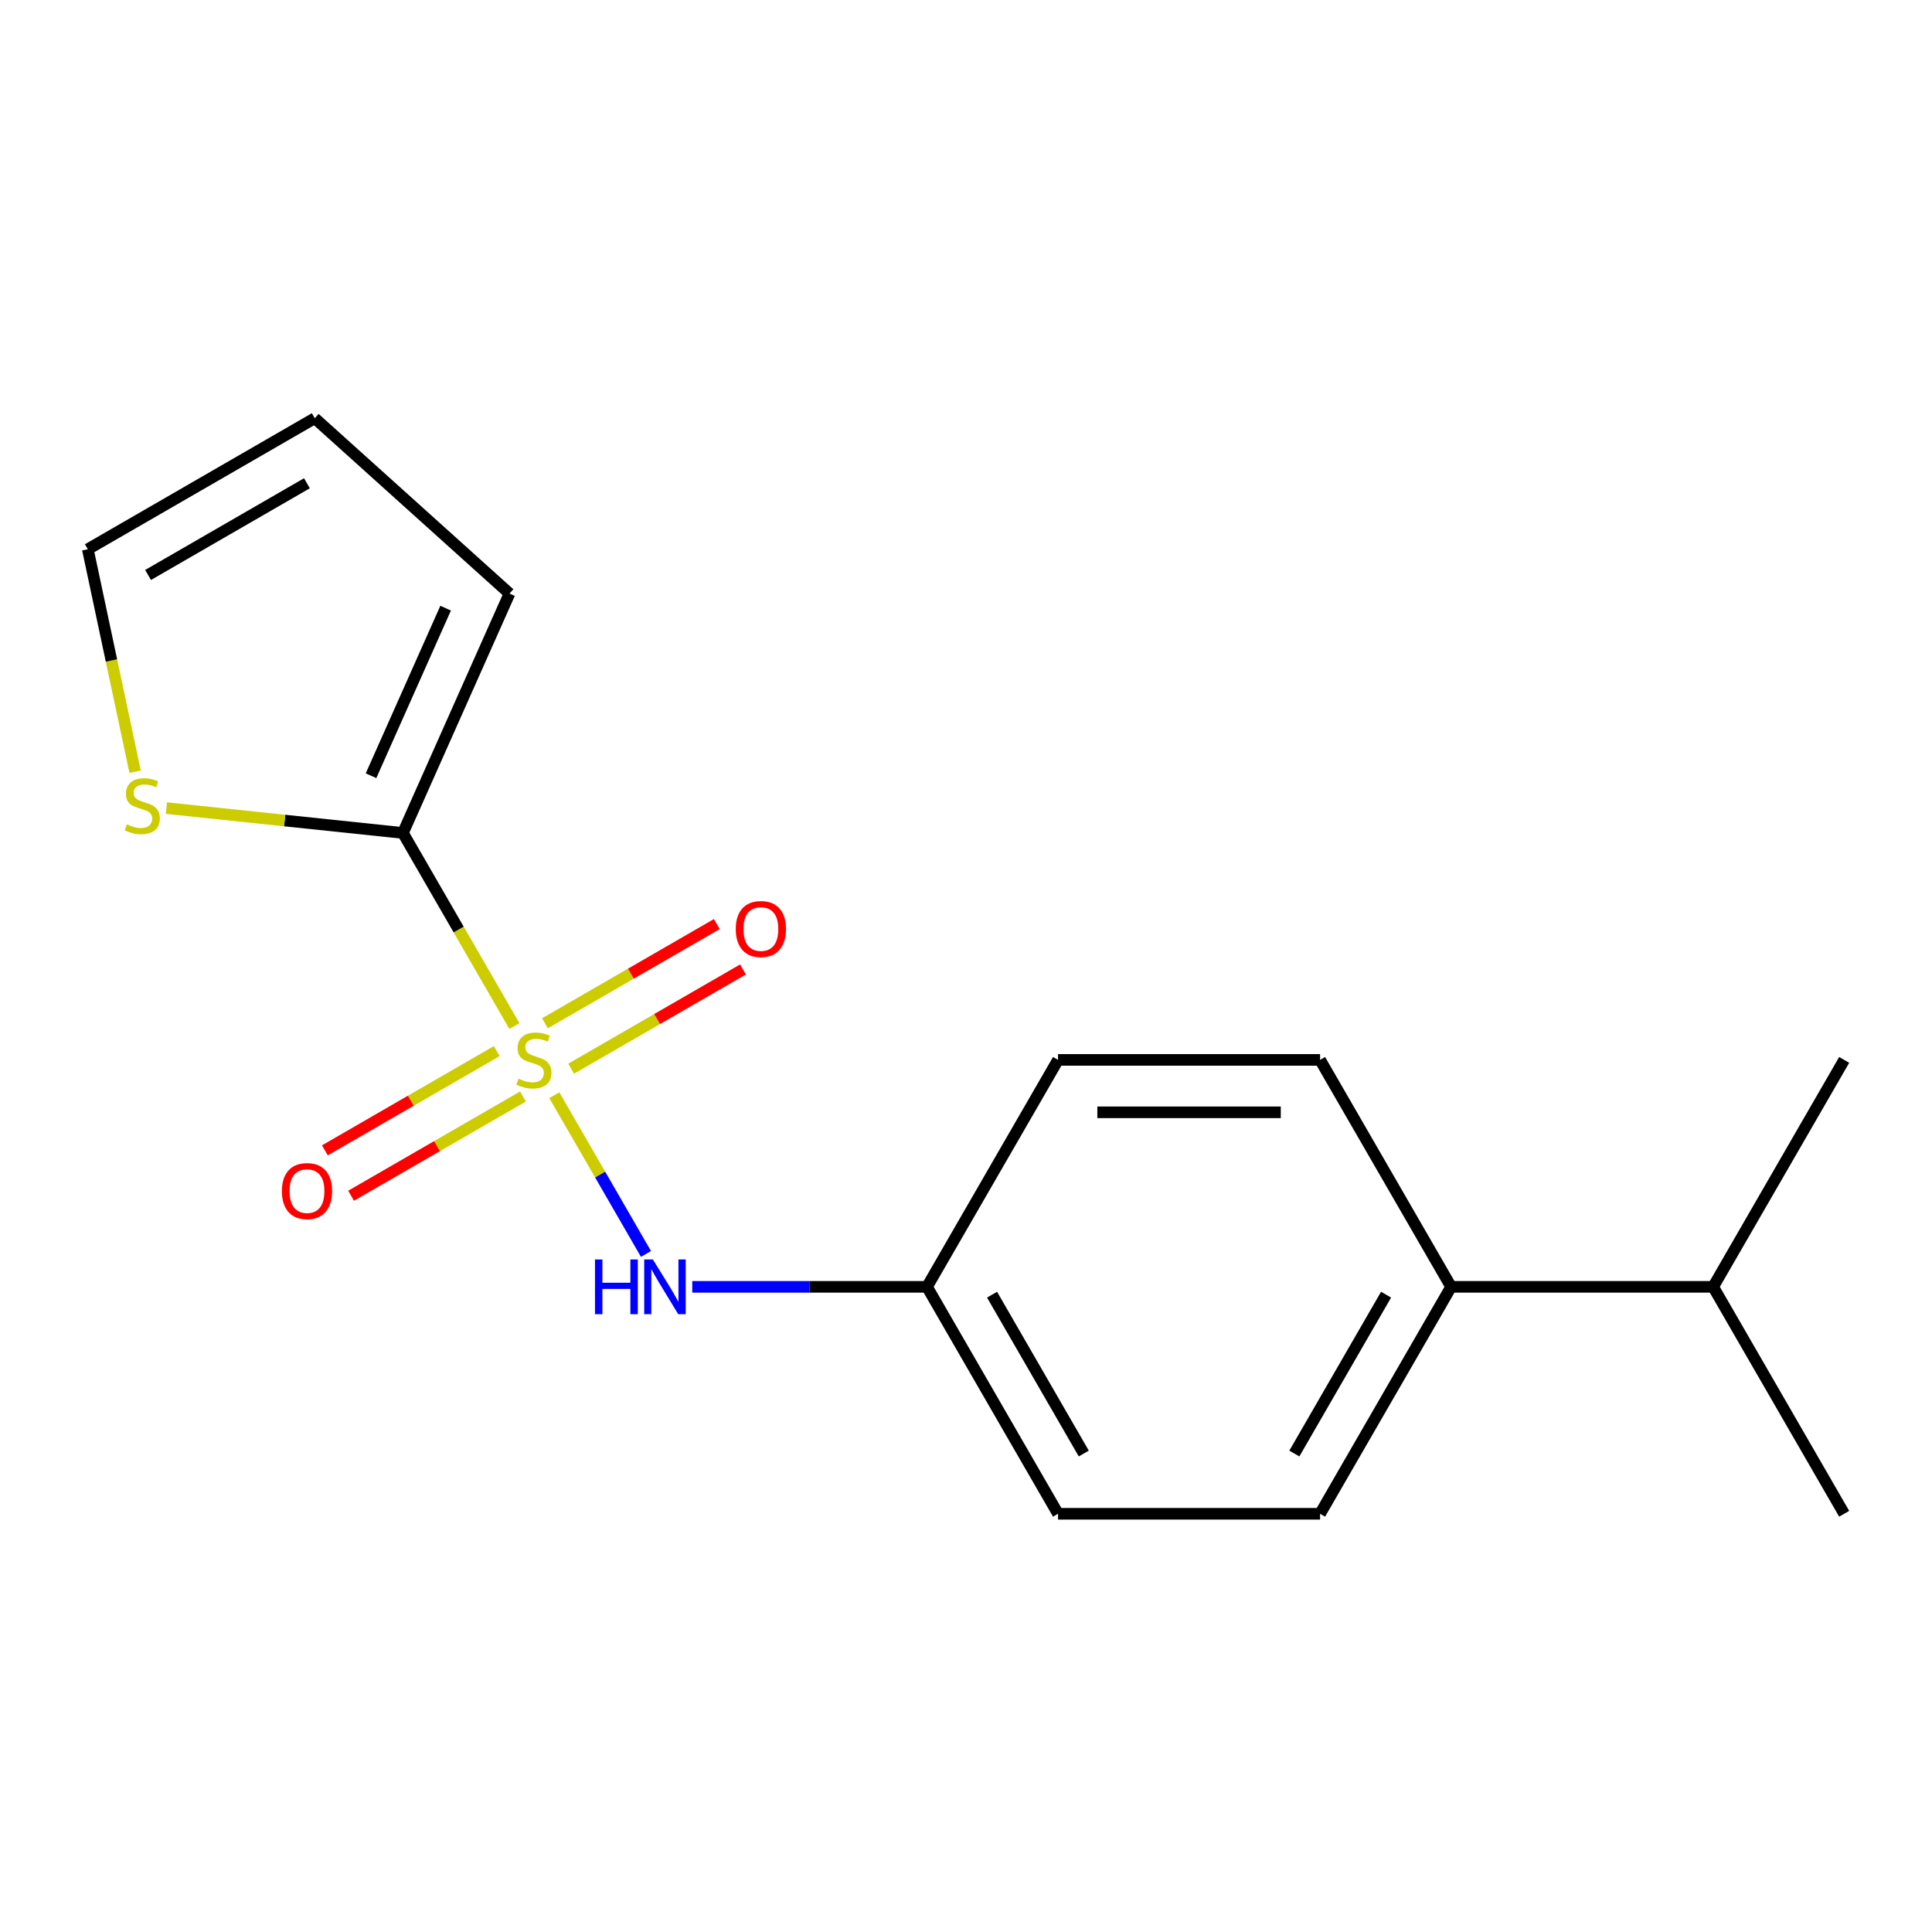<?xml version='1.0' encoding='iso-8859-1'?>
<svg version='1.1' baseProfile='full'
              xmlns='http://www.w3.org/2000/svg'
                      xmlns:rdkit='http://www.rdkit.org/xml'
                      xmlns:xlink='http://www.w3.org/1999/xlink'
                  xml:space='preserve'
width='1000px' height='1000px' viewBox='0 0 1000 1000'>
<!-- END OF HEADER -->
<rect style='opacity:1.0;fill:#FFFFFF;stroke:none' width='1000' height='1000' x='0' y='0'> </rect>
<path class='bond-0' d='M 266.256,531.091 L 237.402,481.114' style='fill:none;fill-rule:evenodd;stroke:#CCCC00;stroke-width:6px;stroke-linecap:butt;stroke-linejoin:miter;stroke-opacity:1' />
<path class='bond-0' d='M 237.402,481.114 L 208.548,431.138' style='fill:none;fill-rule:evenodd;stroke:#000000;stroke-width:6px;stroke-linecap:butt;stroke-linejoin:miter;stroke-opacity:1' />
<path class='bond-1' d='M 286.914,566.873 L 310.635,607.958' style='fill:none;fill-rule:evenodd;stroke:#CCCC00;stroke-width:6px;stroke-linecap:butt;stroke-linejoin:miter;stroke-opacity:1' />
<path class='bond-1' d='M 310.635,607.958 L 334.355,649.043' style='fill:none;fill-rule:evenodd;stroke:#0000FF;stroke-width:6px;stroke-linecap:butt;stroke-linejoin:miter;stroke-opacity:1' />
<path class='bond-3' d='M 295.618,553.148 L 340.1,527.467' style='fill:none;fill-rule:evenodd;stroke:#CCCC00;stroke-width:6px;stroke-linecap:butt;stroke-linejoin:miter;stroke-opacity:1' />
<path class='bond-3' d='M 340.1,527.467 L 384.581,501.786' style='fill:none;fill-rule:evenodd;stroke:#FF0000;stroke-width:6px;stroke-linecap:butt;stroke-linejoin:miter;stroke-opacity:1' />
<path class='bond-3' d='M 282.055,529.655 L 326.536,503.974' style='fill:none;fill-rule:evenodd;stroke:#CCCC00;stroke-width:6px;stroke-linecap:butt;stroke-linejoin:miter;stroke-opacity:1' />
<path class='bond-3' d='M 326.536,503.974 L 371.017,478.293' style='fill:none;fill-rule:evenodd;stroke:#FF0000;stroke-width:6px;stroke-linecap:butt;stroke-linejoin:miter;stroke-opacity:1' />
<path class='bond-4' d='M 257.113,544.055 L 212.632,569.737' style='fill:none;fill-rule:evenodd;stroke:#CCCC00;stroke-width:6px;stroke-linecap:butt;stroke-linejoin:miter;stroke-opacity:1' />
<path class='bond-4' d='M 212.632,569.737 L 168.151,595.418' style='fill:none;fill-rule:evenodd;stroke:#FF0000;stroke-width:6px;stroke-linecap:butt;stroke-linejoin:miter;stroke-opacity:1' />
<path class='bond-4' d='M 270.677,567.548 L 226.195,593.23' style='fill:none;fill-rule:evenodd;stroke:#CCCC00;stroke-width:6px;stroke-linecap:butt;stroke-linejoin:miter;stroke-opacity:1' />
<path class='bond-4' d='M 226.195,593.23 L 181.714,618.911' style='fill:none;fill-rule:evenodd;stroke:#FF0000;stroke-width:6px;stroke-linecap:butt;stroke-linejoin:miter;stroke-opacity:1' />
<path class='bond-2' d='M 208.548,431.138 L 147.337,424.704' style='fill:none;fill-rule:evenodd;stroke:#000000;stroke-width:6px;stroke-linecap:butt;stroke-linejoin:miter;stroke-opacity:1' />
<path class='bond-2' d='M 147.337,424.704 L 86.126,418.271' style='fill:none;fill-rule:evenodd;stroke:#CCCC00;stroke-width:6px;stroke-linecap:butt;stroke-linejoin:miter;stroke-opacity:1' />
<path class='bond-5' d='M 208.548,431.138 L 263.716,307.228' style='fill:none;fill-rule:evenodd;stroke:#000000;stroke-width:6px;stroke-linecap:butt;stroke-linejoin:miter;stroke-opacity:1' />
<path class='bond-5' d='M 192.041,401.518 L 230.659,314.781' style='fill:none;fill-rule:evenodd;stroke:#000000;stroke-width:6px;stroke-linecap:butt;stroke-linejoin:miter;stroke-opacity:1' />
<path class='bond-9' d='M 358.315,666.066 L 419.067,666.066' style='fill:none;fill-rule:evenodd;stroke:#0000FF;stroke-width:6px;stroke-linecap:butt;stroke-linejoin:miter;stroke-opacity:1' />
<path class='bond-9' d='M 419.067,666.066 L 479.82,666.066' style='fill:none;fill-rule:evenodd;stroke:#000000;stroke-width:6px;stroke-linecap:butt;stroke-linejoin:miter;stroke-opacity:1' />
<path class='bond-6' d='M 69.933,399.449 L 57.694,341.868' style='fill:none;fill-rule:evenodd;stroke:#CCCC00;stroke-width:6px;stroke-linecap:butt;stroke-linejoin:miter;stroke-opacity:1' />
<path class='bond-6' d='M 57.694,341.868 L 45.455,284.288' style='fill:none;fill-rule:evenodd;stroke:#000000;stroke-width:6px;stroke-linecap:butt;stroke-linejoin:miter;stroke-opacity:1' />
<path class='bond-8' d='M 263.716,307.228 L 162.919,216.47' style='fill:none;fill-rule:evenodd;stroke:#000000;stroke-width:6px;stroke-linecap:butt;stroke-linejoin:miter;stroke-opacity:1' />
<path class='bond-17' d='M 45.455,284.288 L 162.919,216.47' style='fill:none;fill-rule:evenodd;stroke:#000000;stroke-width:6px;stroke-linecap:butt;stroke-linejoin:miter;stroke-opacity:1' />
<path class='bond-17' d='M 76.638,297.608 L 158.863,250.135' style='fill:none;fill-rule:evenodd;stroke:#000000;stroke-width:6px;stroke-linecap:butt;stroke-linejoin:miter;stroke-opacity:1' />
<path class='bond-7' d='M 751.092,666.066 L 683.274,783.53' style='fill:none;fill-rule:evenodd;stroke:#000000;stroke-width:6px;stroke-linecap:butt;stroke-linejoin:miter;stroke-opacity:1' />
<path class='bond-7' d='M 717.426,670.122 L 669.953,752.347' style='fill:none;fill-rule:evenodd;stroke:#000000;stroke-width:6px;stroke-linecap:butt;stroke-linejoin:miter;stroke-opacity:1' />
<path class='bond-12' d='M 751.092,666.066 L 886.727,666.066' style='fill:none;fill-rule:evenodd;stroke:#000000;stroke-width:6px;stroke-linecap:butt;stroke-linejoin:miter;stroke-opacity:1' />
<path class='bond-18' d='M 751.092,666.066 L 683.274,548.602' style='fill:none;fill-rule:evenodd;stroke:#000000;stroke-width:6px;stroke-linecap:butt;stroke-linejoin:miter;stroke-opacity:1' />
<path class='bond-13' d='M 479.82,666.066 L 547.638,548.602' style='fill:none;fill-rule:evenodd;stroke:#000000;stroke-width:6px;stroke-linecap:butt;stroke-linejoin:miter;stroke-opacity:1' />
<path class='bond-14' d='M 479.82,666.066 L 547.638,783.53' style='fill:none;fill-rule:evenodd;stroke:#000000;stroke-width:6px;stroke-linecap:butt;stroke-linejoin:miter;stroke-opacity:1' />
<path class='bond-14' d='M 513.485,670.122 L 560.958,752.347' style='fill:none;fill-rule:evenodd;stroke:#000000;stroke-width:6px;stroke-linecap:butt;stroke-linejoin:miter;stroke-opacity:1' />
<path class='bond-10' d='M 683.274,548.602 L 547.638,548.602' style='fill:none;fill-rule:evenodd;stroke:#000000;stroke-width:6px;stroke-linecap:butt;stroke-linejoin:miter;stroke-opacity:1' />
<path class='bond-10' d='M 662.928,575.729 L 567.983,575.729' style='fill:none;fill-rule:evenodd;stroke:#000000;stroke-width:6px;stroke-linecap:butt;stroke-linejoin:miter;stroke-opacity:1' />
<path class='bond-11' d='M 683.274,783.53 L 547.638,783.53' style='fill:none;fill-rule:evenodd;stroke:#000000;stroke-width:6px;stroke-linecap:butt;stroke-linejoin:miter;stroke-opacity:1' />
<path class='bond-15' d='M 886.727,666.066 L 954.545,783.53' style='fill:none;fill-rule:evenodd;stroke:#000000;stroke-width:6px;stroke-linecap:butt;stroke-linejoin:miter;stroke-opacity:1' />
<path class='bond-16' d='M 886.727,666.066 L 954.545,548.602' style='fill:none;fill-rule:evenodd;stroke:#000000;stroke-width:6px;stroke-linecap:butt;stroke-linejoin:miter;stroke-opacity:1' />
<path  class='atom-0' d='M 268.366 558.322
Q 268.686 558.442, 270.006 559.002
Q 271.326 559.562, 272.766 559.922
Q 274.246 560.242, 275.686 560.242
Q 278.366 560.242, 279.926 558.962
Q 281.486 557.642, 281.486 555.362
Q 281.486 553.802, 280.686 552.842
Q 279.926 551.882, 278.726 551.362
Q 277.526 550.842, 275.526 550.242
Q 273.006 549.482, 271.486 548.762
Q 270.006 548.042, 268.926 546.522
Q 267.886 545.002, 267.886 542.442
Q 267.886 538.882, 270.286 536.682
Q 272.726 534.482, 277.526 534.482
Q 280.806 534.482, 284.526 536.042
L 283.606 539.122
Q 280.206 537.722, 277.646 537.722
Q 274.886 537.722, 273.366 538.882
Q 271.846 540.002, 271.886 541.962
Q 271.886 543.482, 272.646 544.402
Q 273.446 545.322, 274.566 545.842
Q 275.726 546.362, 277.646 546.962
Q 280.206 547.762, 281.726 548.562
Q 283.246 549.362, 284.326 551.002
Q 285.446 552.602, 285.446 555.362
Q 285.446 559.282, 282.806 561.402
Q 280.206 563.482, 275.846 563.482
Q 273.326 563.482, 271.406 562.922
Q 269.526 562.402, 267.286 561.482
L 268.366 558.322
' fill='#CCCC00'/>
<path  class='atom-2' d='M 307.964 651.906
L 311.804 651.906
L 311.804 663.946
L 326.284 663.946
L 326.284 651.906
L 330.124 651.906
L 330.124 680.226
L 326.284 680.226
L 326.284 667.146
L 311.804 667.146
L 311.804 680.226
L 307.964 680.226
L 307.964 651.906
' fill='#0000FF'/>
<path  class='atom-2' d='M 337.924 651.906
L 347.204 666.906
Q 348.124 668.386, 349.604 671.066
Q 351.084 673.746, 351.164 673.906
L 351.164 651.906
L 354.924 651.906
L 354.924 680.226
L 351.044 680.226
L 341.084 663.826
Q 339.924 661.906, 338.684 659.706
Q 337.484 657.506, 337.124 656.826
L 337.124 680.226
L 333.444 680.226
L 333.444 651.906
L 337.924 651.906
' fill='#0000FF'/>
<path  class='atom-3' d='M 65.655 426.68
Q 65.975 426.8, 67.295 427.36
Q 68.615 427.92, 70.055 428.28
Q 71.535 428.6, 72.975 428.6
Q 75.655 428.6, 77.215 427.32
Q 78.775 426, 78.775 423.72
Q 78.775 422.16, 77.975 421.2
Q 77.215 420.24, 76.015 419.72
Q 74.815 419.2, 72.815 418.6
Q 70.295 417.84, 68.775 417.12
Q 67.295 416.4, 66.215 414.88
Q 65.175 413.36, 65.175 410.8
Q 65.175 407.24, 67.575 405.04
Q 70.015 402.84, 74.815 402.84
Q 78.095 402.84, 81.815 404.4
L 80.895 407.48
Q 77.495 406.08, 74.935 406.08
Q 72.175 406.08, 70.655 407.24
Q 69.135 408.36, 69.175 410.32
Q 69.175 411.84, 69.935 412.76
Q 70.735 413.68, 71.855 414.2
Q 73.015 414.72, 74.935 415.32
Q 77.495 416.12, 79.015 416.92
Q 80.535 417.72, 81.615 419.36
Q 82.735 420.96, 82.735 423.72
Q 82.735 427.64, 80.095 429.76
Q 77.495 431.84, 73.135 431.84
Q 70.615 431.84, 68.695 431.28
Q 66.815 430.76, 64.575 429.84
L 65.655 426.68
' fill='#CCCC00'/>
<path  class='atom-4' d='M 380.83 480.864
Q 380.83 474.064, 384.19 470.264
Q 387.55 466.464, 393.83 466.464
Q 400.11 466.464, 403.47 470.264
Q 406.83 474.064, 406.83 480.864
Q 406.83 487.744, 403.43 491.664
Q 400.03 495.544, 393.83 495.544
Q 387.59 495.544, 384.19 491.664
Q 380.83 487.784, 380.83 480.864
M 393.83 492.344
Q 398.15 492.344, 400.47 489.464
Q 402.83 486.544, 402.83 480.864
Q 402.83 475.304, 400.47 472.504
Q 398.15 469.664, 393.83 469.664
Q 389.51 469.664, 387.15 472.464
Q 384.83 475.264, 384.83 480.864
Q 384.83 486.584, 387.15 489.464
Q 389.51 492.344, 393.83 492.344
' fill='#FF0000'/>
<path  class='atom-5' d='M 145.902 616.5
Q 145.902 609.7, 149.262 605.9
Q 152.622 602.1, 158.902 602.1
Q 165.182 602.1, 168.542 605.9
Q 171.902 609.7, 171.902 616.5
Q 171.902 623.38, 168.502 627.3
Q 165.102 631.18, 158.902 631.18
Q 152.662 631.18, 149.262 627.3
Q 145.902 623.42, 145.902 616.5
M 158.902 627.98
Q 163.222 627.98, 165.542 625.1
Q 167.902 622.18, 167.902 616.5
Q 167.902 610.94, 165.542 608.14
Q 163.222 605.3, 158.902 605.3
Q 154.582 605.3, 152.222 608.1
Q 149.902 610.9, 149.902 616.5
Q 149.902 622.22, 152.222 625.1
Q 154.582 627.98, 158.902 627.98
' fill='#FF0000'/>
</svg>
